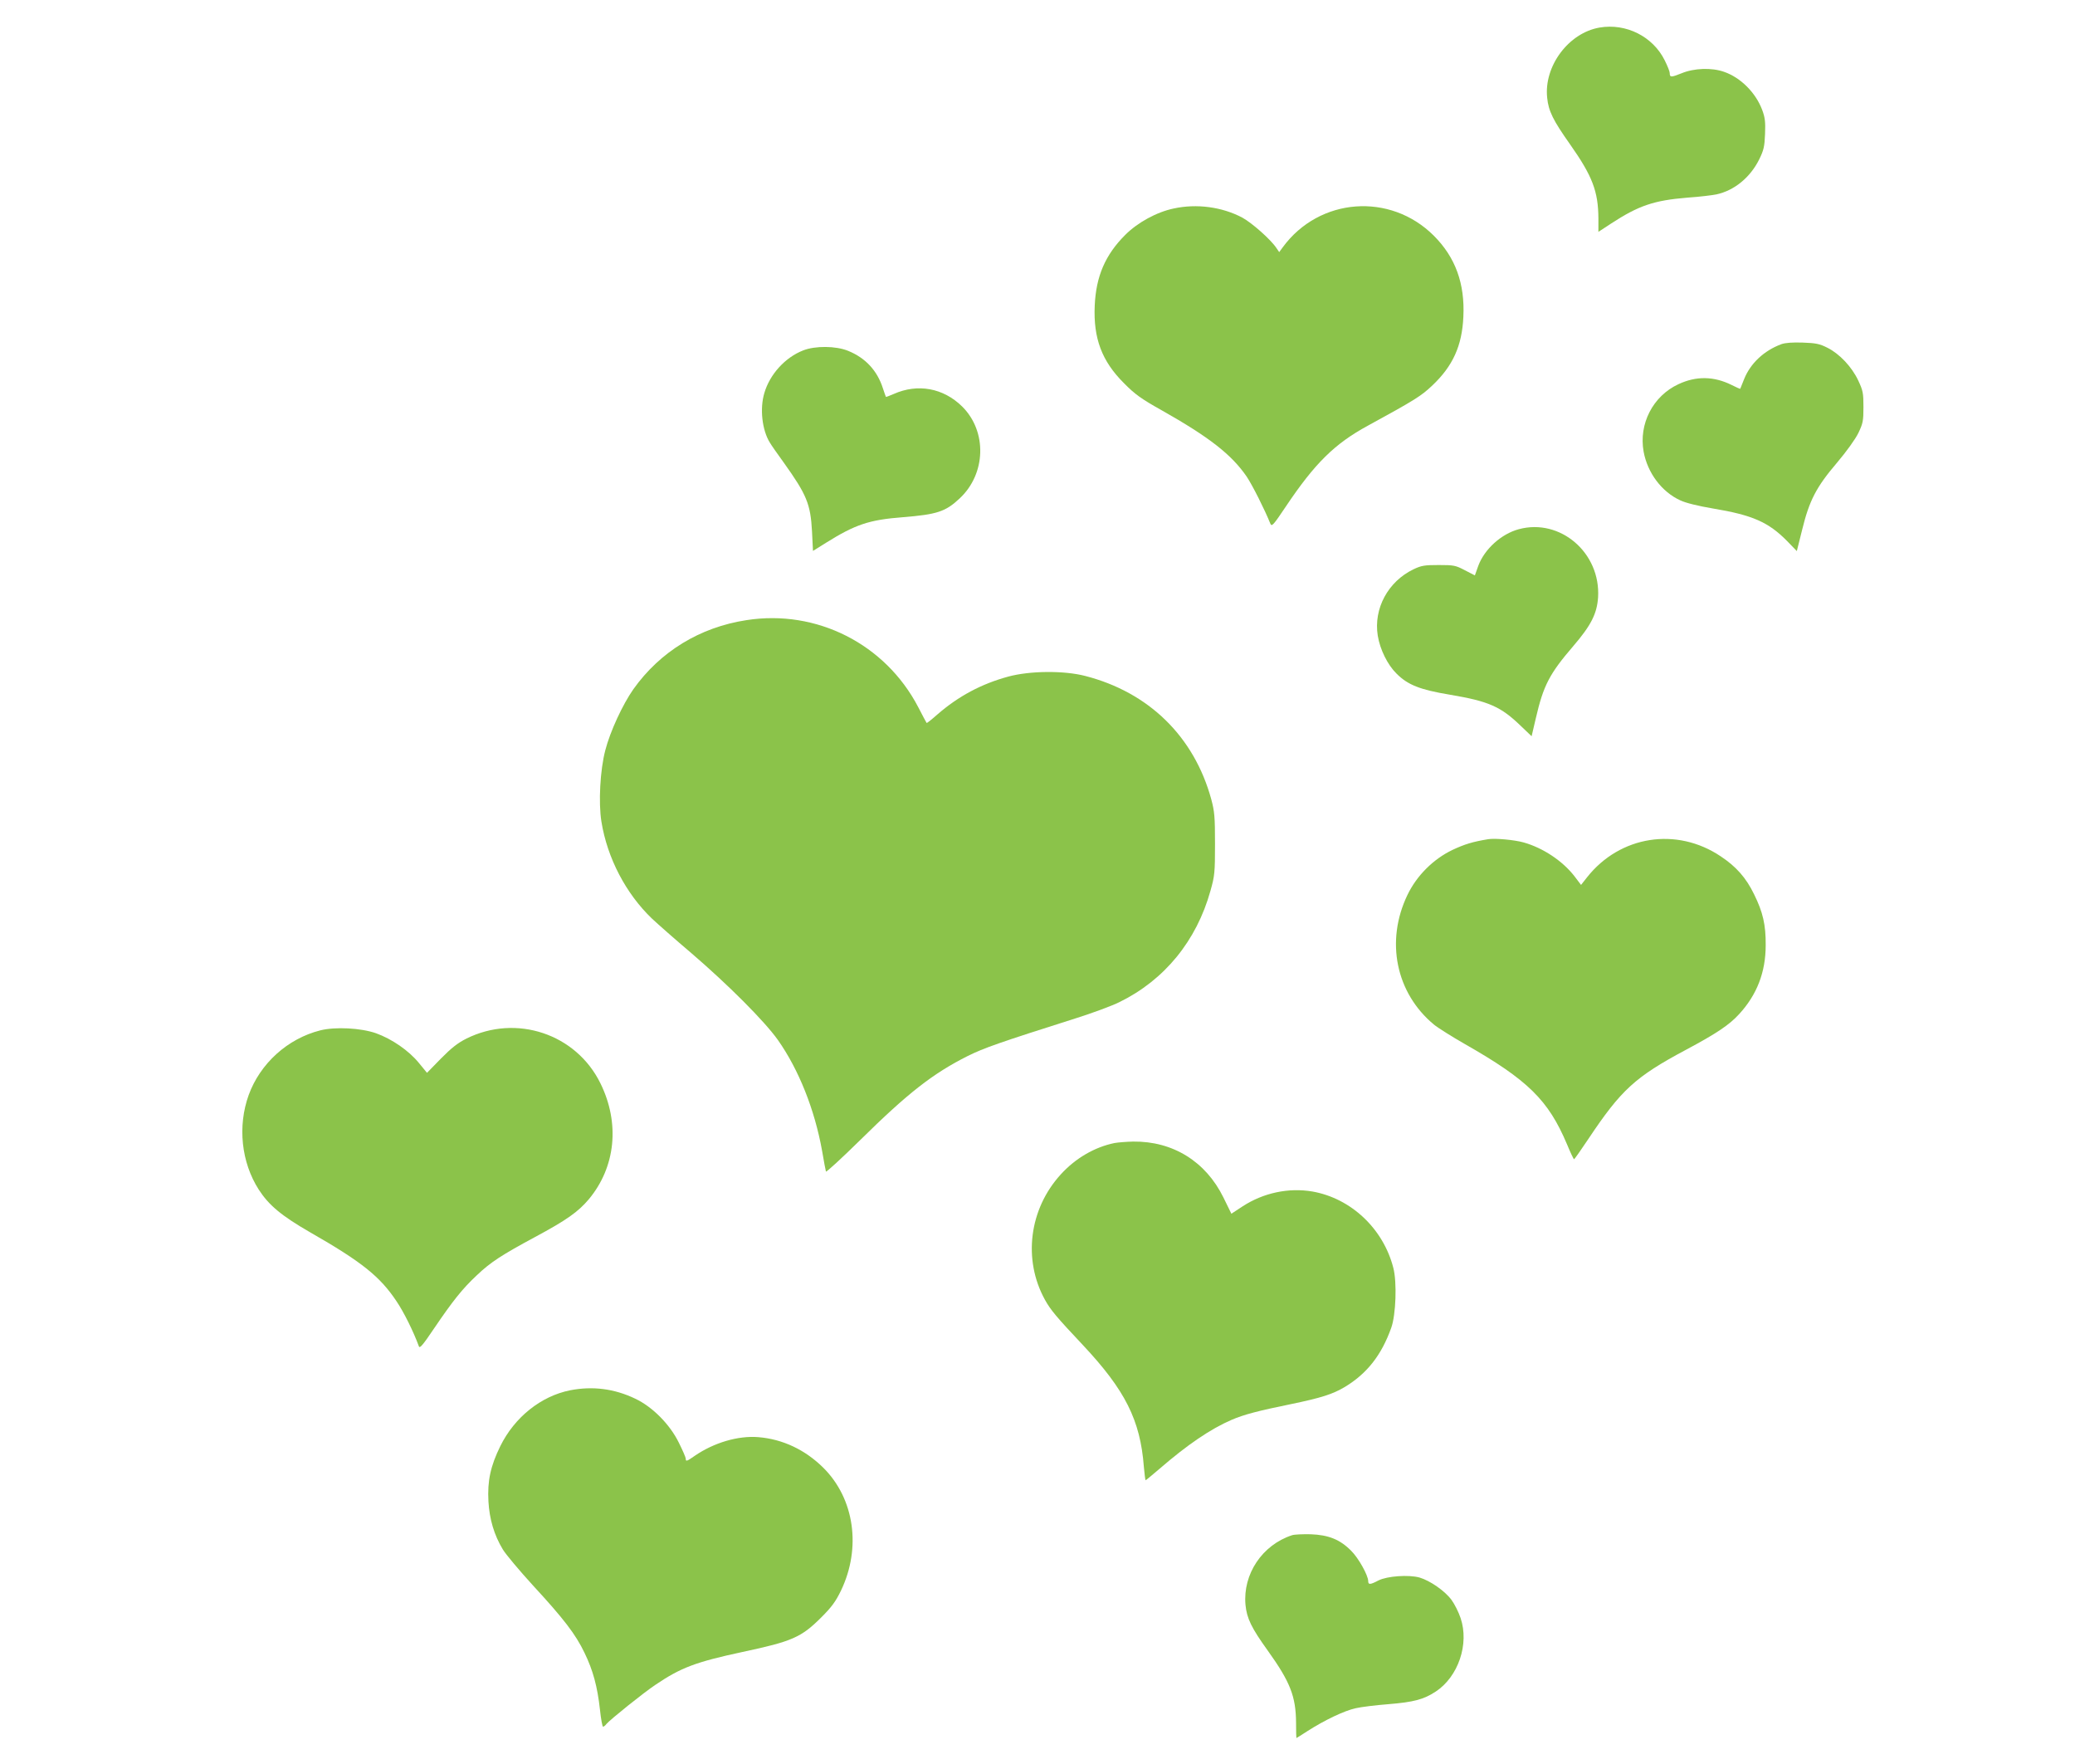 <?xml version="1.0" standalone="no"?>
<!DOCTYPE svg PUBLIC "-//W3C//DTD SVG 20010904//EN"
 "http://www.w3.org/TR/2001/REC-SVG-20010904/DTD/svg10.dtd">
<svg version="1.0" xmlns="http://www.w3.org/2000/svg"
 width="1280pt" height="1088pt" viewBox="0 0 1280 1088"
 preserveAspectRatio="xMidYMid meet">
<g transform="translate(0,1088) scale(0.1,-0.1)"
fill="#8bc34a" stroke="none">
<path d="M9867 10710 c-191 -33 -344 -238 -323 -433 8 -82 37 -140 141 -287
138 -196 174 -290 175 -457 l0 -83 78 51 c170 111 264 143 471 160 75 5 155
15 179 20 111 24 209 105 264 216 28 57 33 79 36 157 3 75 0 101 -18 149 -40
106 -133 199 -235 234 -76 27 -185 23 -262 -9 -65 -26 -73 -26 -73 2 0 9 -14
44 -31 78 -73 147 -238 230 -402 202z"/>
<path d="M7240 9594 c-105 -22 -222 -86 -299 -163 -123 -123 -180 -255 -188
-436 -9 -202 44 -343 181 -479 67 -68 106 -96 231 -166 296 -167 432 -274 525
-409 36 -54 112 -205 146 -290 9 -21 17 -13 96 105 179 267 301 387 505 498
293 160 329 183 398 248 127 120 184 245 192 424 10 205 -49 367 -182 500
-269 269 -707 236 -932 -71 l-22 -30 -17 25 c-35 53 -152 156 -211 188 -125
66 -281 87 -423 56z"/>
<path d="M10988 8757 c-107 -40 -190 -118 -229 -215 -12 -31 -23 -58 -24 -60
-1 -1 -25 9 -52 23 -110 55 -220 57 -330 5 -157 -73 -245 -245 -214 -416 24
-131 112 -248 226 -300 33 -16 111 -35 200 -50 246 -41 344 -84 460 -202 l59
-61 33 132 c44 180 87 263 214 412 60 71 114 146 133 185 28 59 31 74 31 160
0 86 -3 101 -32 163 -40 85 -116 165 -190 202 -49 25 -72 29 -153 32 -63 2
-107 -1 -132 -10z"/>
<path d="M4955 8719 c-111 -43 -206 -147 -240 -263 -29 -96 -14 -229 34 -306
8 -14 47 -70 87 -125 140 -196 164 -254 173 -422 l6 -121 80 50 c181 113 266
142 475 158 210 17 263 34 350 116 163 152 170 414 15 567 -116 114 -274 143
-422 77 -25 -11 -47 -19 -48 -18 -1 2 -10 26 -19 54 -35 109 -108 187 -214
230 -75 31 -203 32 -277 3z"/>
<path d="M9369 7616 c-108 -29 -212 -123 -250 -226 l-21 -59 -62 32 c-57 30
-68 32 -161 32 -87 0 -107 -3 -155 -26 -157 -75 -248 -242 -221 -410 14 -85
60 -179 116 -234 69 -69 143 -99 330 -130 238 -40 313 -73 436 -192 l67 -64
26 111 c47 203 84 274 231 445 110 128 146 200 153 300 17 275 -233 490 -489
421z"/>
<path d="M4604 7055 c-287 -44 -532 -194 -697 -426 -66 -94 -143 -260 -173
-376 -32 -121 -43 -323 -24 -441 36 -224 151 -444 312 -598 35 -33 144 -129
243 -213 226 -194 451 -419 534 -536 128 -182 226 -427 272 -682 11 -65 22
-123 24 -129 2 -5 97 82 212 195 294 290 448 410 663 518 99 49 195 83 665
232 105 33 226 78 270 100 278 136 476 378 562 687 26 92 28 113 28 289 0 168
-3 200 -23 275 -106 387 -385 660 -778 761 -132 34 -341 32 -474 -4 -166 -45
-308 -121 -438 -234 -35 -31 -64 -54 -66 -52 -2 2 -25 46 -52 98 -203 389
-627 604 -1060 536z"/>
<path d="M9180 5704 c-97 -16 -145 -31 -220 -66 -119 -57 -221 -159 -278 -278
-137 -285 -71 -605 163 -799 24 -20 110 -74 192 -121 388 -221 514 -345 629
-617 21 -51 41 -93 44 -93 3 1 42 56 88 125 202 303 289 383 602 550 191 102
268 154 329 221 109 119 163 258 163 424 1 126 -17 204 -72 315 -49 101 -110
170 -205 233 -272 183 -622 128 -825 -129 l-37 -47 -41 54 c-73 94 -193 174
-313 208 -57 16 -177 27 -219 20z"/>
<path d="M1976 4525 c-202 -51 -371 -204 -442 -399 -69 -192 -46 -414 62 -583
62 -96 139 -161 316 -263 320 -183 432 -273 534 -426 46 -68 105 -188 138
-278 5 -15 24 7 94 111 114 168 174 244 263 327 85 81 153 125 359 236 194
104 266 155 332 233 166 199 193 469 72 715 -150 306 -520 429 -827 276 -54
-27 -93 -58 -158 -124 l-85 -87 -50 61 c-63 77 -167 148 -264 183 -94 33 -252
41 -344 18z"/>
<path d="M6875 3830 c-122 -25 -240 -93 -331 -193 -196 -214 -235 -526 -98
-774 35 -63 71 -106 233 -278 262 -279 355 -464 377 -751 4 -46 9 -84 11 -84
2 0 40 32 86 71 171 148 315 246 445 302 75 32 161 55 367 97 184 38 256 61
330 105 138 83 227 197 287 365 29 80 36 282 13 370 -62 242 -261 429 -499
471 -147 25 -302 -8 -430 -91 l-70 -46 -49 100 c-109 222 -312 348 -557 345
-41 -1 -93 -5 -115 -9z"/>
<path d="M3517 2305 c-180 -36 -343 -166 -431 -345 -60 -122 -80 -214 -73
-340 6 -109 35 -208 89 -297 18 -30 102 -130 186 -222 190 -206 263 -301 318
-416 52 -107 79 -206 95 -350 6 -58 15 -105 19 -105 4 0 14 7 21 17 24 28 228
192 303 242 157 106 248 140 536 202 306 65 363 90 486 213 65 65 89 98 122
166 126 263 83 566 -109 757 -112 111 -251 177 -402 189 -124 10 -273 -34
-391 -115 -50 -35 -56 -37 -56 -17 0 7 -19 51 -42 97 -55 113 -163 222 -269
272 -129 62 -263 79 -402 52z"/>
<path d="M7970 1411 c-184 -60 -304 -240 -287 -429 8 -84 37 -143 137 -282
139 -194 174 -283 175 -447 0 -51 1 -93 2 -93 1 0 33 20 70 44 103 66 226 125
296 140 34 8 125 19 202 25 158 13 217 29 292 78 139 92 207 293 153 453 -12
36 -37 86 -56 112 -41 56 -133 119 -197 138 -68 19 -201 9 -254 -18 -51 -27
-63 -27 -63 -4 0 35 -60 143 -105 187 -69 70 -140 98 -250 102 -49 1 -101 -1
-115 -6z"/>
</g>
</svg>
